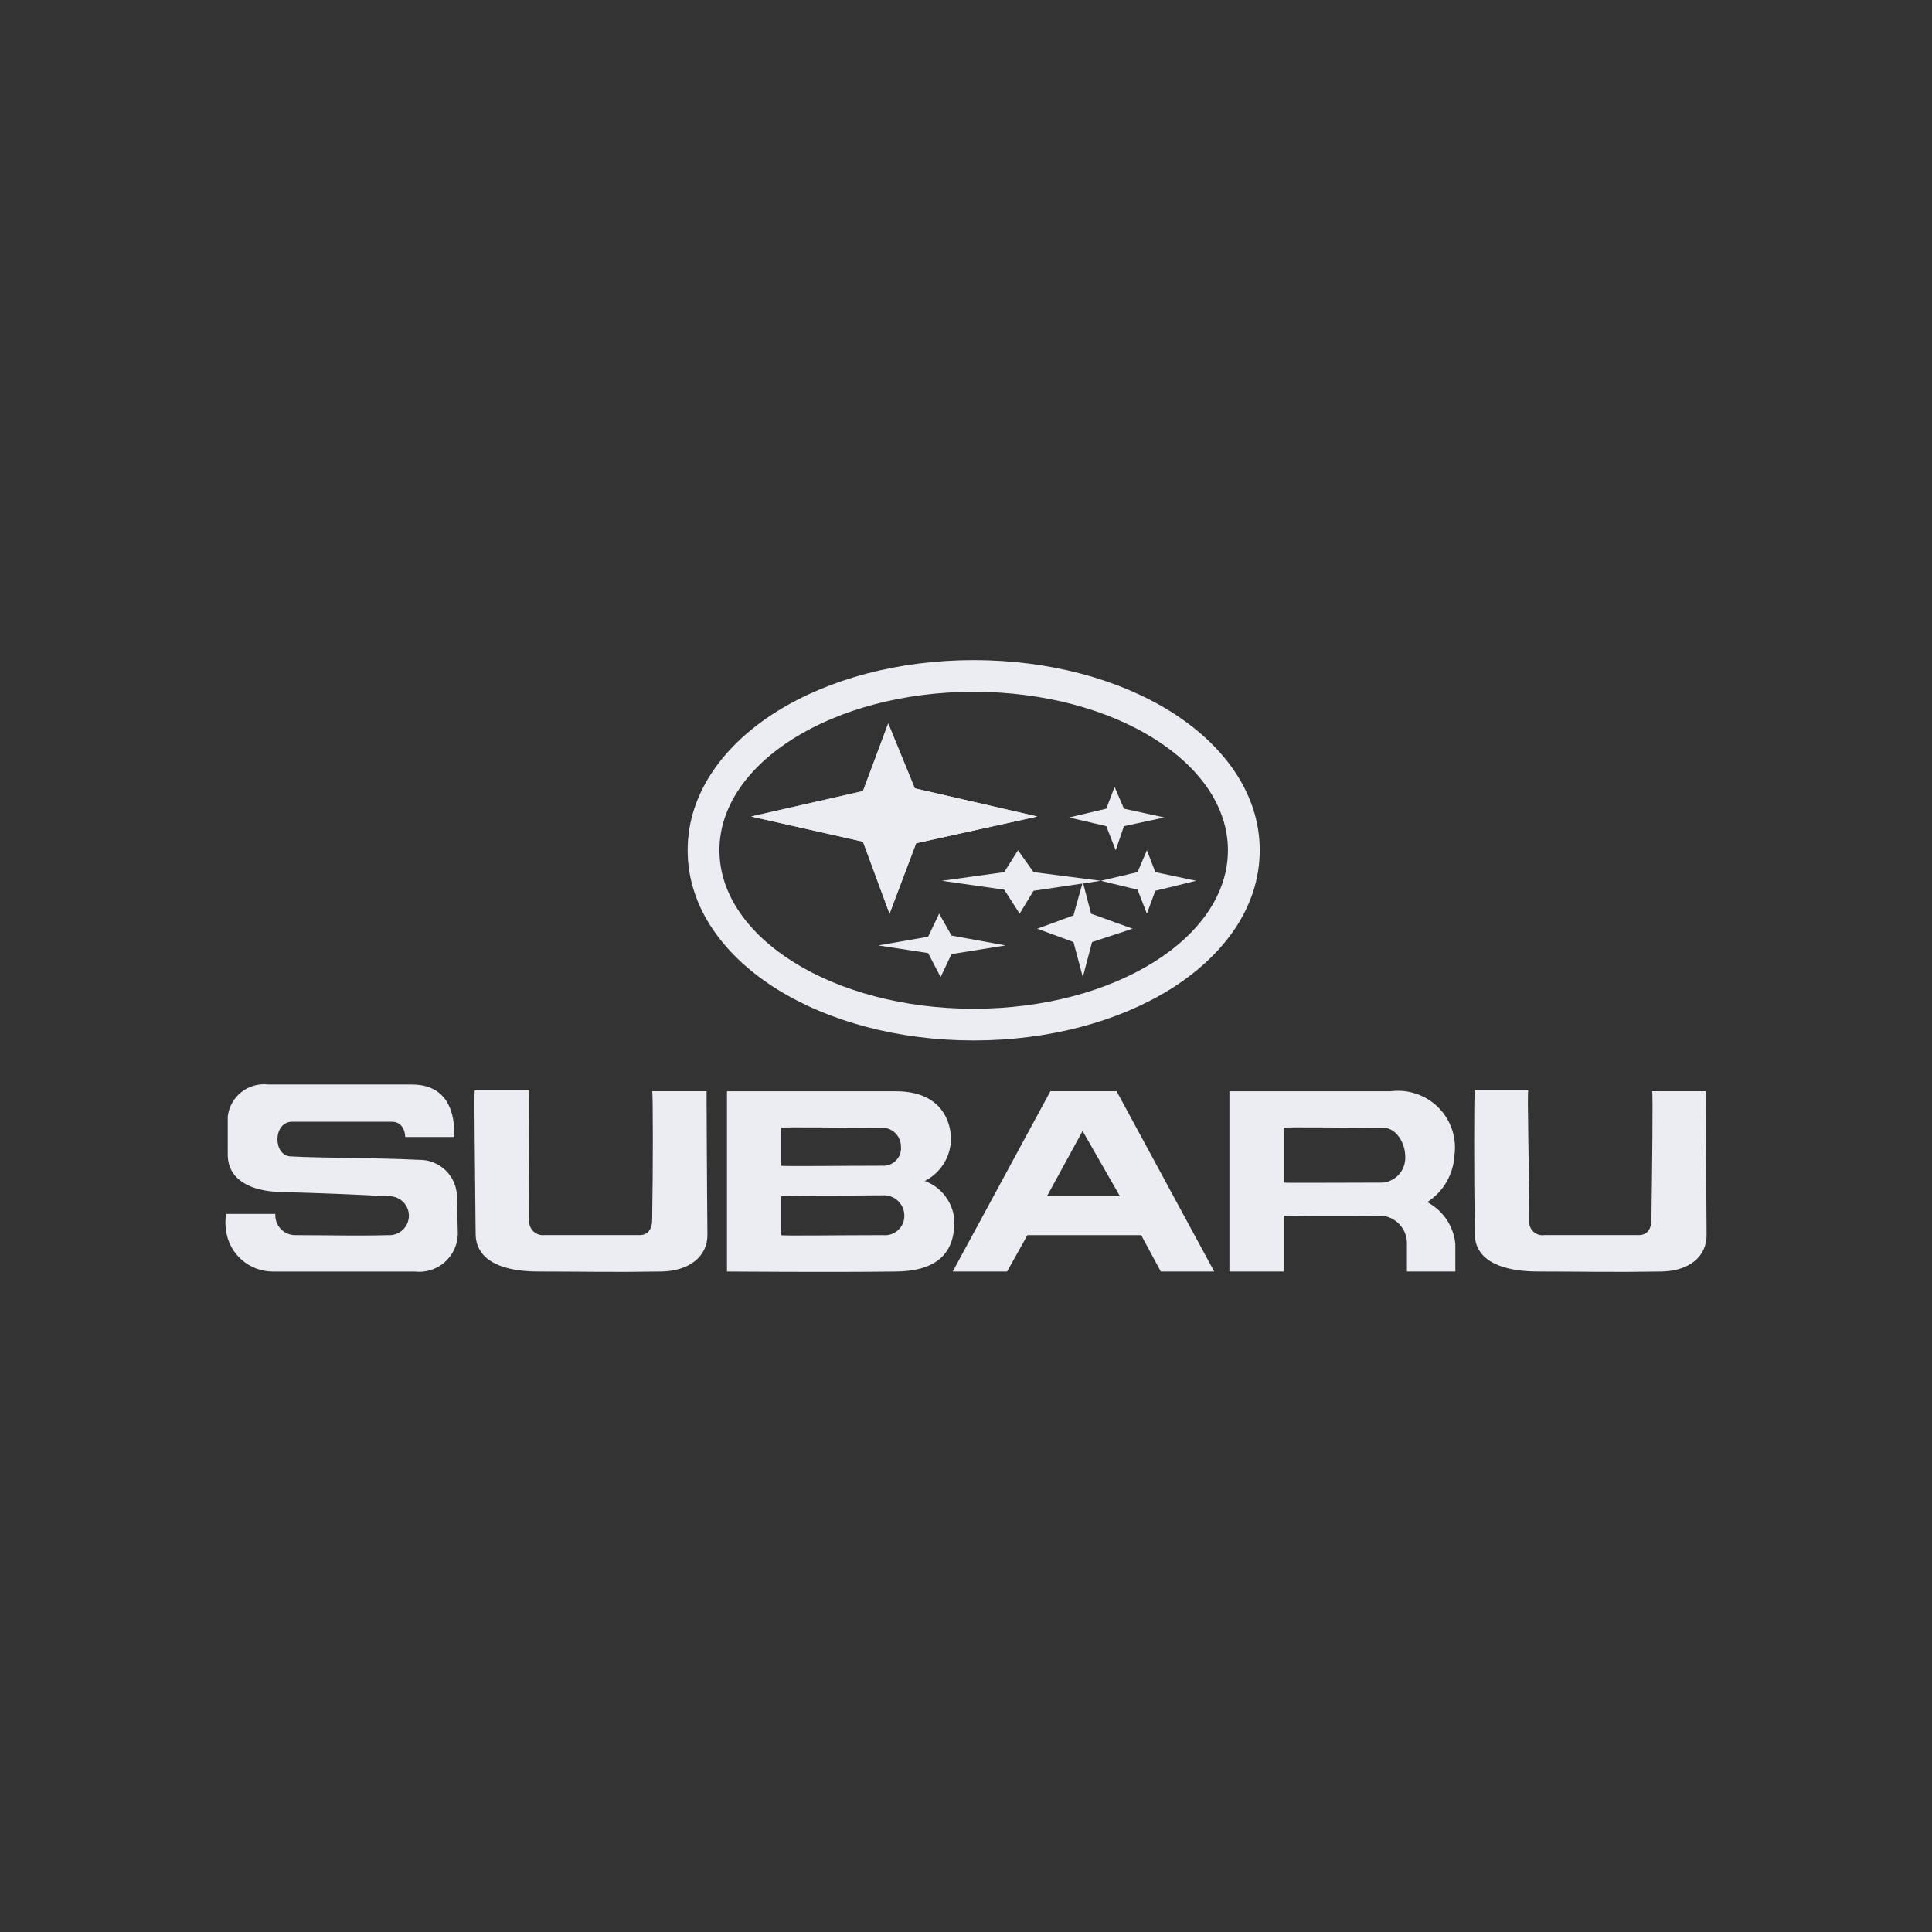 <?xml version="1.0" encoding="UTF-8"?> <svg xmlns="http://www.w3.org/2000/svg" width="120" height="120" viewBox="0 0 120 120" fill="none"><rect x="0" y="0" width="120" height="120" fill="#333333" stroke="none"/><path d="M57.439 73.352C57.927 73.106 58.337 72.73 58.625 72.266C58.912 71.801 59.065 71.267 59.066 70.722C59.066 70.047 58.76 67.78 55.641 67.78H45.154V78.977C45.175 78.977 51.637 79.029 55.641 78.977C59.124 78.952 59.278 76.822 59.278 75.822C59.245 75.277 59.053 74.753 58.727 74.314C58.4 73.876 57.953 73.541 57.439 73.352ZM48.523 70.047C48.608 69.991 52.481 70.047 54.694 70.047C54.854 70.034 55.015 70.054 55.167 70.106C55.318 70.157 55.458 70.239 55.577 70.347C55.695 70.455 55.79 70.585 55.856 70.731C55.922 70.877 55.957 71.035 55.959 71.195C55.977 71.353 55.959 71.514 55.908 71.665C55.857 71.817 55.773 71.955 55.662 72.07C55.551 72.185 55.417 72.275 55.267 72.333C55.118 72.391 54.958 72.415 54.798 72.404C52.367 72.404 48.608 72.456 48.523 72.404V70.047ZM54.849 76.716C52.161 76.716 48.608 76.77 48.523 76.716V74.3C48.608 74.244 52.743 74.269 54.802 74.244C54.977 74.231 55.152 74.253 55.317 74.311C55.482 74.368 55.634 74.458 55.762 74.577C55.891 74.695 55.993 74.839 56.064 74.998C56.134 75.158 56.17 75.331 56.171 75.505C56.173 75.674 56.14 75.842 56.073 75.997C56.006 76.152 55.907 76.292 55.782 76.406C55.657 76.52 55.509 76.607 55.348 76.661C55.188 76.714 55.017 76.733 54.849 76.716Z" fill="#ECEDF3"></path><path d="M88.648 74.665C89.139 74.351 89.548 73.925 89.842 73.422C90.135 72.919 90.305 72.354 90.336 71.773C90.413 71.236 90.364 70.687 90.194 70.171C90.023 69.656 89.735 69.186 89.352 68.799C88.969 68.413 88.502 68.12 87.987 67.943C87.472 67.766 86.923 67.71 86.383 67.78H76.362V78.977H79.74V75.505C79.763 75.505 83.795 75.536 85.802 75.505C86.229 75.54 86.627 75.731 86.92 76.042C87.213 76.353 87.379 76.762 87.387 77.189V78.977H90.394V77.247C90.338 76.706 90.149 76.188 89.845 75.738C89.54 75.288 89.129 74.919 88.648 74.665ZM85.909 73.454C83.483 73.454 79.788 73.484 79.74 73.454V70.047C79.819 69.991 83.699 70.047 85.909 70.047C86.753 70.047 87.281 71.035 87.281 71.825C87.305 72.22 87.176 72.609 86.921 72.912C86.665 73.216 86.303 73.409 85.909 73.454Z" fill="#ECEDF3"></path><path d="M65.243 67.776L59.176 78.977H62.552L63.815 76.716H70.88L72.099 78.977H75.418L69.353 67.776H65.243ZM65.029 74.3L67.242 70.247L69.561 74.3H65.029Z" fill="#ECEDF3"></path><path d="M102.618 67.776C102.674 67.859 102.618 72.671 102.572 75.769C102.572 76.194 102.412 76.715 101.78 76.715H95.927C95.803 76.733 95.676 76.722 95.557 76.684C95.438 76.646 95.329 76.582 95.238 76.496C95.147 76.41 95.076 76.305 95.032 76.188C94.988 76.071 94.971 75.946 94.982 75.821C94.982 72.351 94.844 67.828 94.926 67.718H91.603C91.551 67.8 91.551 73.139 91.603 76.661C91.628 78.392 93.452 78.976 95.507 78.976C98.41 78.976 99.987 79.028 103.21 78.976C104.895 78.947 106.03 78.061 105.999 76.661C105.974 73.566 105.947 67.775 105.947 67.775L102.618 67.776Z" fill="#ECEDF3"></path><path d="M26.013 72.039C23.322 71.906 20.05 71.937 18.048 71.825C16.942 71.773 16.942 69.672 18.154 69.672H24.326C25.167 69.672 25.167 70.589 25.167 70.62H28.224C28.172 70.487 28.542 67.361 25.587 67.361H16.677C16.38 67.324 16.078 67.347 15.789 67.427C15.501 67.507 15.231 67.644 14.995 67.828C14.76 68.013 14.563 68.243 14.418 68.504C14.272 68.765 14.18 69.053 14.146 69.35V71.716C14.146 73.251 15.517 73.983 17.413 74.039C20.207 74.108 21.895 74.193 24.112 74.301C24.277 74.291 24.443 74.315 24.598 74.372C24.754 74.428 24.896 74.515 25.016 74.629C25.136 74.742 25.232 74.878 25.298 75.03C25.363 75.181 25.397 75.344 25.397 75.509C25.397 75.674 25.363 75.837 25.298 75.989C25.232 76.14 25.136 76.276 25.016 76.389C24.896 76.503 24.754 76.59 24.598 76.647C24.443 76.703 24.277 76.727 24.112 76.717C22.003 76.771 20.687 76.717 18.37 76.717C18.197 76.722 18.026 76.691 17.867 76.626C17.707 76.561 17.563 76.463 17.444 76.339C17.325 76.215 17.233 76.067 17.174 75.906C17.115 75.744 17.091 75.572 17.103 75.4H14.043C13.986 75.75 13.986 76.106 14.043 76.456C14.14 77.154 14.487 77.794 15.02 78.257C15.552 78.72 16.234 78.977 16.941 78.978H25.749C26.081 79.017 26.417 78.988 26.736 78.89C27.056 78.793 27.351 78.63 27.604 78.412C27.857 78.194 28.062 77.926 28.205 77.625C28.348 77.324 28.427 76.997 28.436 76.664C28.436 76.664 28.382 74.353 28.382 74.301C28.368 73.688 28.111 73.105 27.667 72.681C27.223 72.257 26.628 72.026 26.013 72.039Z" fill="#ECEDF3"></path><path d="M40.507 67.776C40.563 67.859 40.563 72.671 40.507 75.769C40.507 76.194 40.347 76.715 39.721 76.715H33.815C33.692 76.728 33.567 76.714 33.449 76.674C33.332 76.635 33.224 76.57 33.134 76.486C33.043 76.401 32.972 76.297 32.926 76.183C32.879 76.068 32.858 75.945 32.863 75.821C32.863 72.351 32.813 67.806 32.863 67.718H29.489C29.437 67.8 29.512 73.139 29.543 76.661C29.57 78.372 31.34 78.976 33.392 78.976C36.34 78.976 37.931 79.028 41.094 78.976C42.779 78.947 43.962 78.061 43.939 76.661C43.908 73.566 43.885 67.775 43.885 67.775L40.507 67.776Z" fill="#ECEDF3"></path><path d="M55.169 44.937L53.601 49.135L46.659 50.715L53.601 52.279L55.251 56.749L56.903 52.374L64.425 50.715L56.819 48.966L55.169 44.937Z" fill="#ECEDF3"></path><path d="M62.373 54.17L58.503 54.708L62.373 55.26L63.331 56.749L64.196 55.329L67.228 54.878L66.674 56.858L64.425 57.684L66.674 58.512L67.256 60.687L67.831 58.512L70.347 57.684L67.769 56.75L67.279 54.871L68.374 54.708L70.653 55.26L71.236 56.749L71.76 55.329L74.296 54.708L71.76 54.17L71.236 52.812L70.653 54.17L68.374 54.708L64.196 54.17L63.23 52.812L62.373 54.17Z" fill="#ECEDF3"></path><path d="M69.298 52.812L69.811 51.314L72.322 50.775L69.811 50.229L69.23 48.875L68.713 50.229L66.4 50.775L68.713 51.314L69.298 52.812Z" fill="#ECEDF3"></path><path d="M58.331 56.749L57.647 58.181L54.555 58.722L57.647 59.197L58.423 60.687L59.1 59.261L62.451 58.722L59.1 58.109L58.331 56.749Z" fill="#ECEDF3"></path><path fill-rule="evenodd" clip-rule="evenodd" d="M60.477 64.624C65.149 64.624 69.472 63.448 72.69 61.442C75.881 59.453 78.244 56.454 78.244 52.812C78.244 49.17 75.881 46.171 72.69 44.182C69.472 42.176 65.149 41 60.477 41C55.806 41 51.483 42.176 48.264 44.182C45.074 46.171 42.711 49.17 42.711 52.812C42.711 56.454 45.074 59.453 48.264 61.442C51.483 63.448 55.806 64.624 60.477 64.624ZM76.269 52.812C76.269 58.248 69.199 62.655 60.477 62.655C51.756 62.655 44.685 58.248 44.685 52.812C44.685 47.376 51.756 42.969 60.477 42.969C69.199 42.969 76.269 47.376 76.269 52.812Z" fill="#ECEDF3"></path><path d="M53.601 49.135L55.169 44.937L56.819 48.966L64.425 50.715L56.903 52.374L55.251 56.749L53.601 52.279L46.659 50.715L53.601 49.135Z" fill="#ECEDF3"></path></svg> 